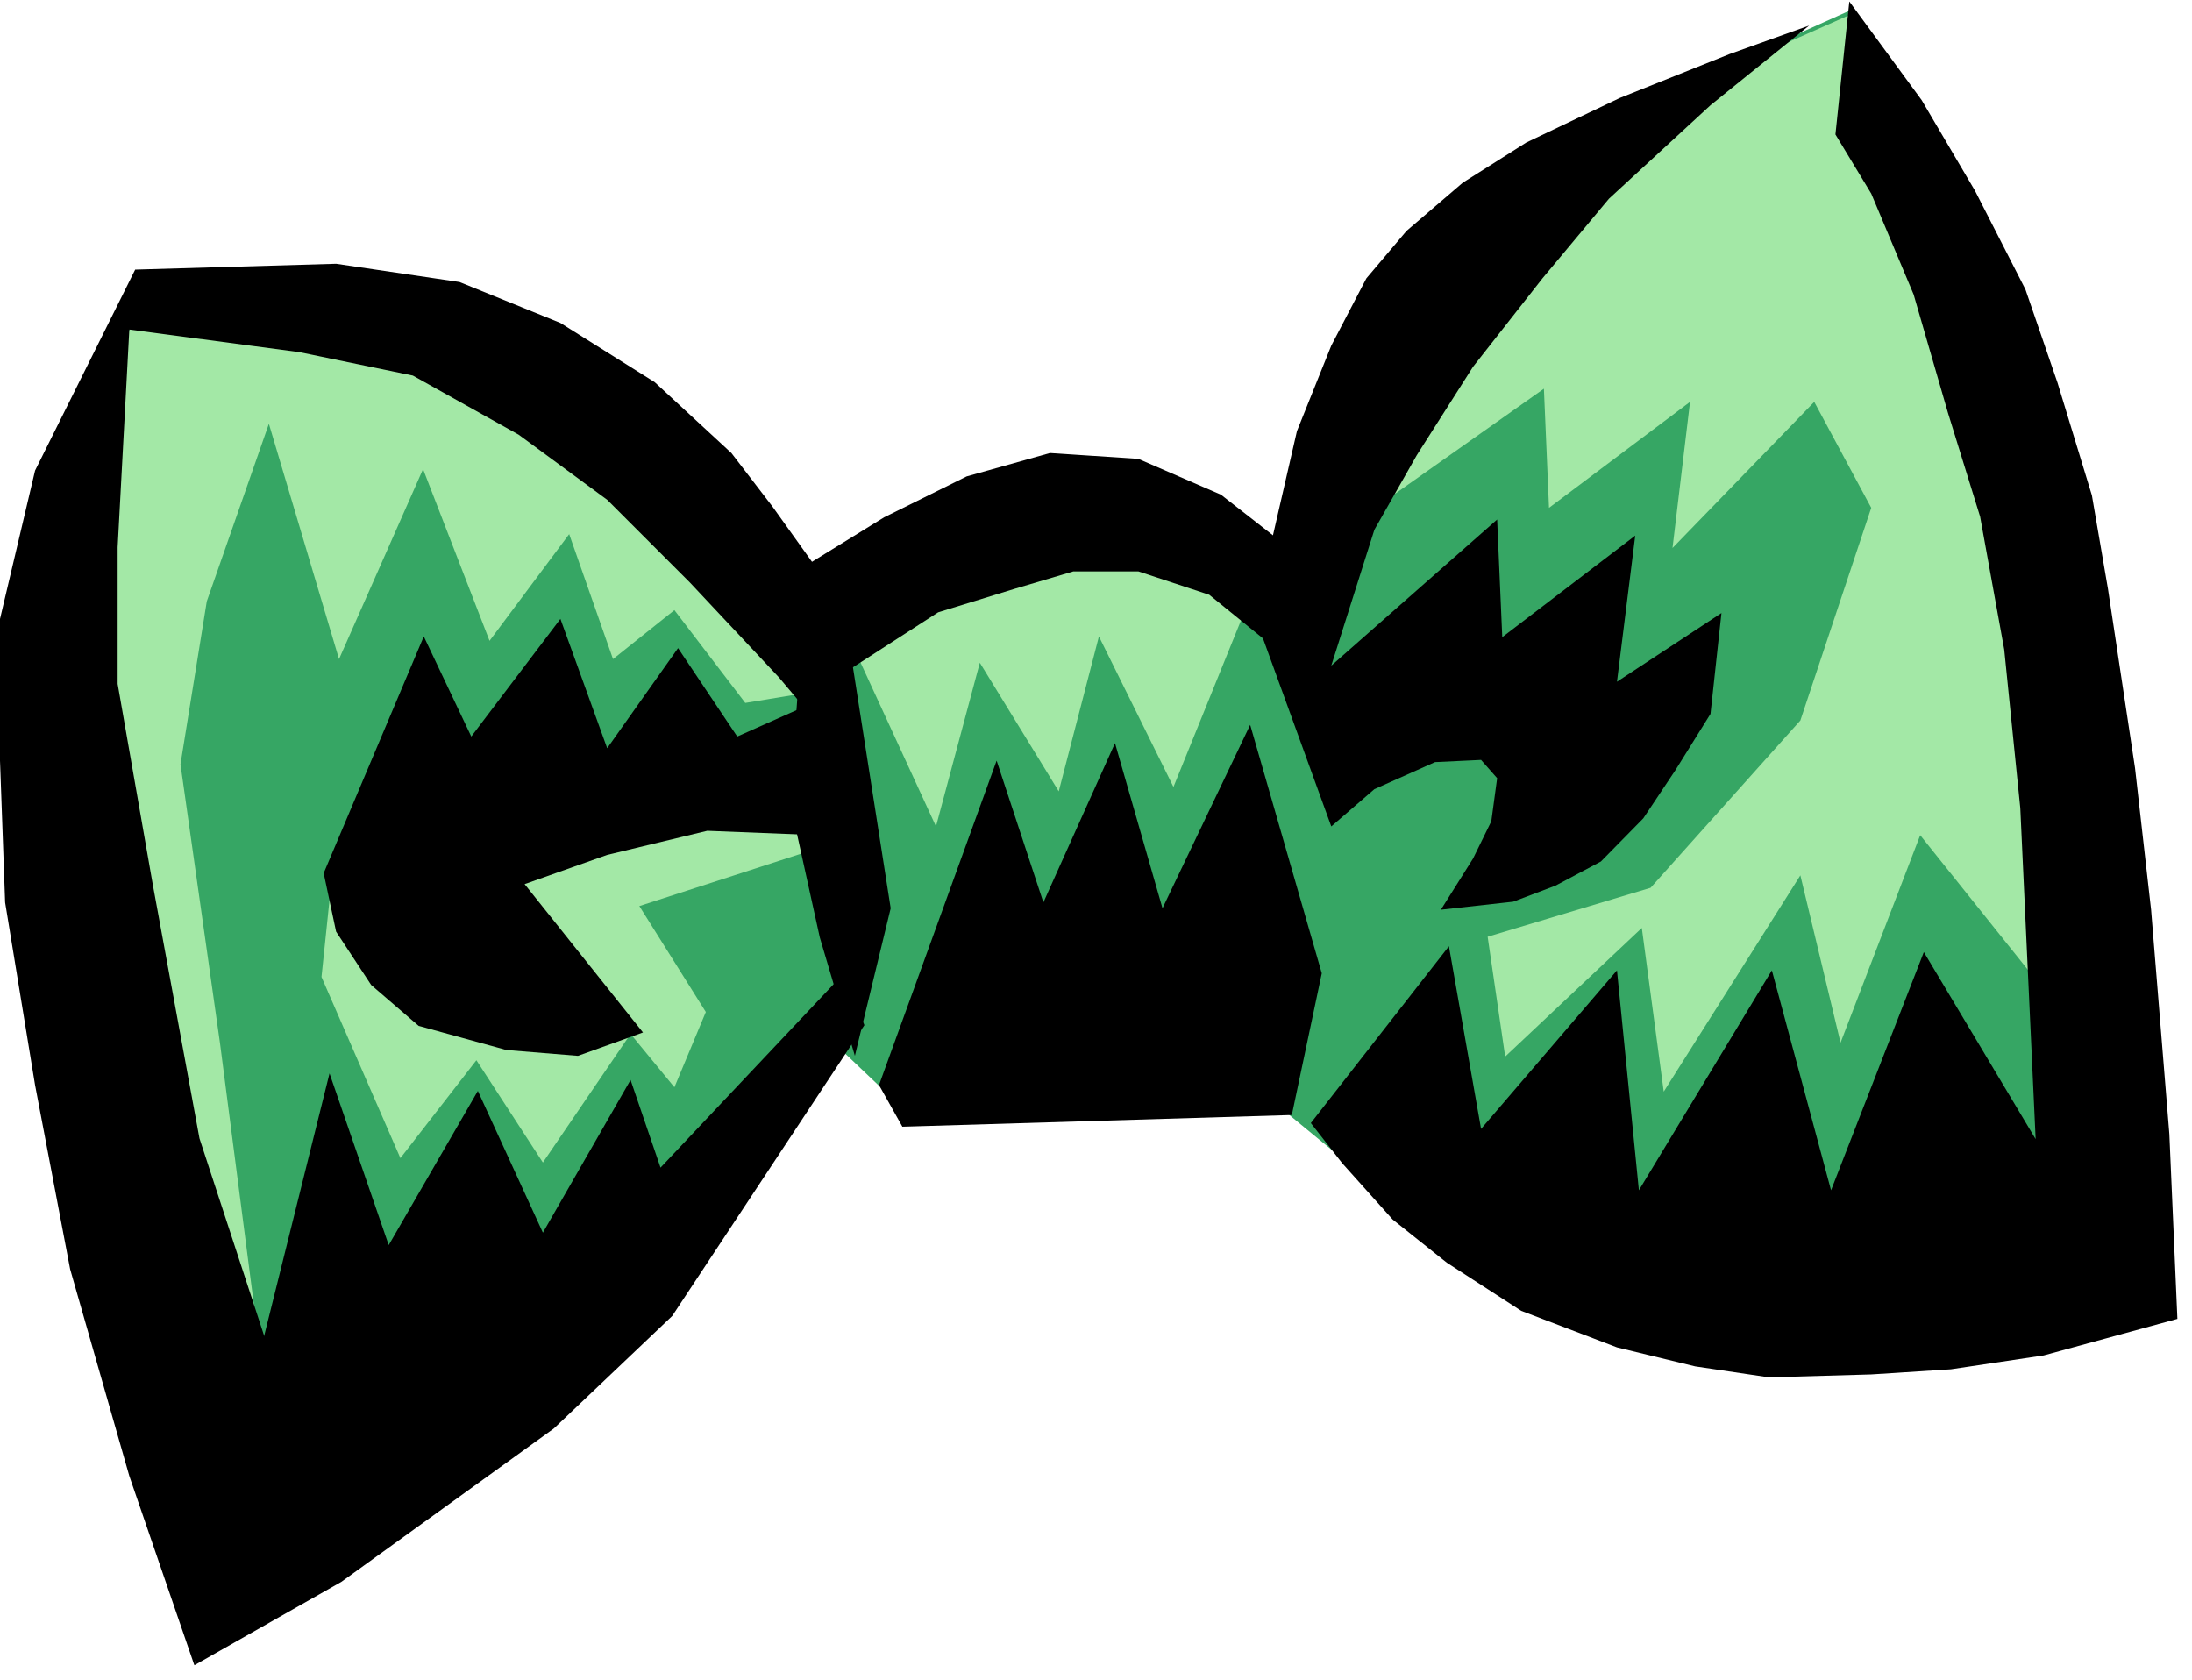 <svg xmlns="http://www.w3.org/2000/svg" width="475.248" height="364.198" fill-rule="evenodd" stroke-linecap="round" preserveAspectRatio="none" viewBox="0 0 3000 2299"><style>.pen1{stroke:none}.brush2{fill:#000}.brush3{fill:#a3e8a6}</style><path d="M204 387 72 611l48 823 218 677 803-684 102 97 490-24 236 194 688 36 230-79-115-1046-169-459-66-134-351 158-248 301-162 345-212-114-235 17-224 140-321-327-349-109-231-36z" class="pen1" style="fill:#36a664"/><path d="m322 1987 129-518 81 235 122-211 89 194 120-209 41 120 251-266 28 71-263 398-162 154-291 210-201 114 56-292z" class="pen1 brush2"/><path d="M1166 938 870 599 512 454l-320-43-53 145-49 442 187 713 79 140-55-424-54-381 36-223 85-243 96 322 115-260 91 235 109-146 60 171 84-67 97 127 146-24z" class="pen1 brush3"/><path d="m452 1222-12 115 108 248 104-134 91 140 120-176 60 73 43-103-91-145 278-90-48-79-314 18-339 133zm701-369 128 278 60-224 108 176 55-212 102 206 103-254-139-97-139-12-193 42-85 97zM2537 18l-327 145-223 169-139 387 265-187 7 163 193-145-24 200 194-200 78 145-97 291-205 229-223 67 24 164 187-176 30 224 187-296 55 229 109-284 204 255-53-648-242-732z" class="pen1 brush3"/><path d="m266 2279-89-259-81-283-48-252-41-250-7-194V847l48-203 137-275 275-8 169 25 138 56 129 81 105 97 56 73 98 137 7 211-96-114-122-130-113-113-121-89-145-81-155-32-233-31-16 298v187l48 274 64 348 98 299-105 422zm1556-1148-105-289 58-252 47-117 48-92 55-65 77-66 87-55 128-61 150-60 109-39-135 109-139 128-91 109-95 121-77 121-58 102-59 186 227-200 7 161 182-139-25 200 143-94-15 138-48 77-44 66-58 59-62 33-58 22-99 11 44-70 25-51 8-59-22-25-63 3-83 37-59 51z" class="pen1 brush2"/><path d="m1794 1537 189-242 44 250 186-217 30 301 182-301 81 301 127-326 153 256-21-453-22-217-33-182-44-142-47-162-58-138-49-81 19-182 99 135 73 124 69 135 44 128 47 154 22 128 37 245 22 194 25 307 11 253-183 50-127 19-109 7-140 4-101-15-107-26-131-50-102-66-74-59-69-77-43-55zm-914-124-89 32-98-8-120-33-65-56-48-73-17-80 137-324 65 137 122-161 64 177 97-137 81 121 146-65 15 202-202-8-137 33-113 40 162 203z" class="pen1 brush2"/><path d="m1098 862-17 235 41 186 48 162 49-202-57-364-64-17z" class="pen1 brush2"/><path d="m1090 782 120-74 113-56 114-32 121 8 113 49 73 57 32 72-41 73-80-65-97-32h-89l-81 24-104 32-138 89-56-145zm113 703 161-444 64 194 98-218 65 226 120-251 98 340-41 194-533 16-32-57z" class="pen1 brush2"/></svg>
